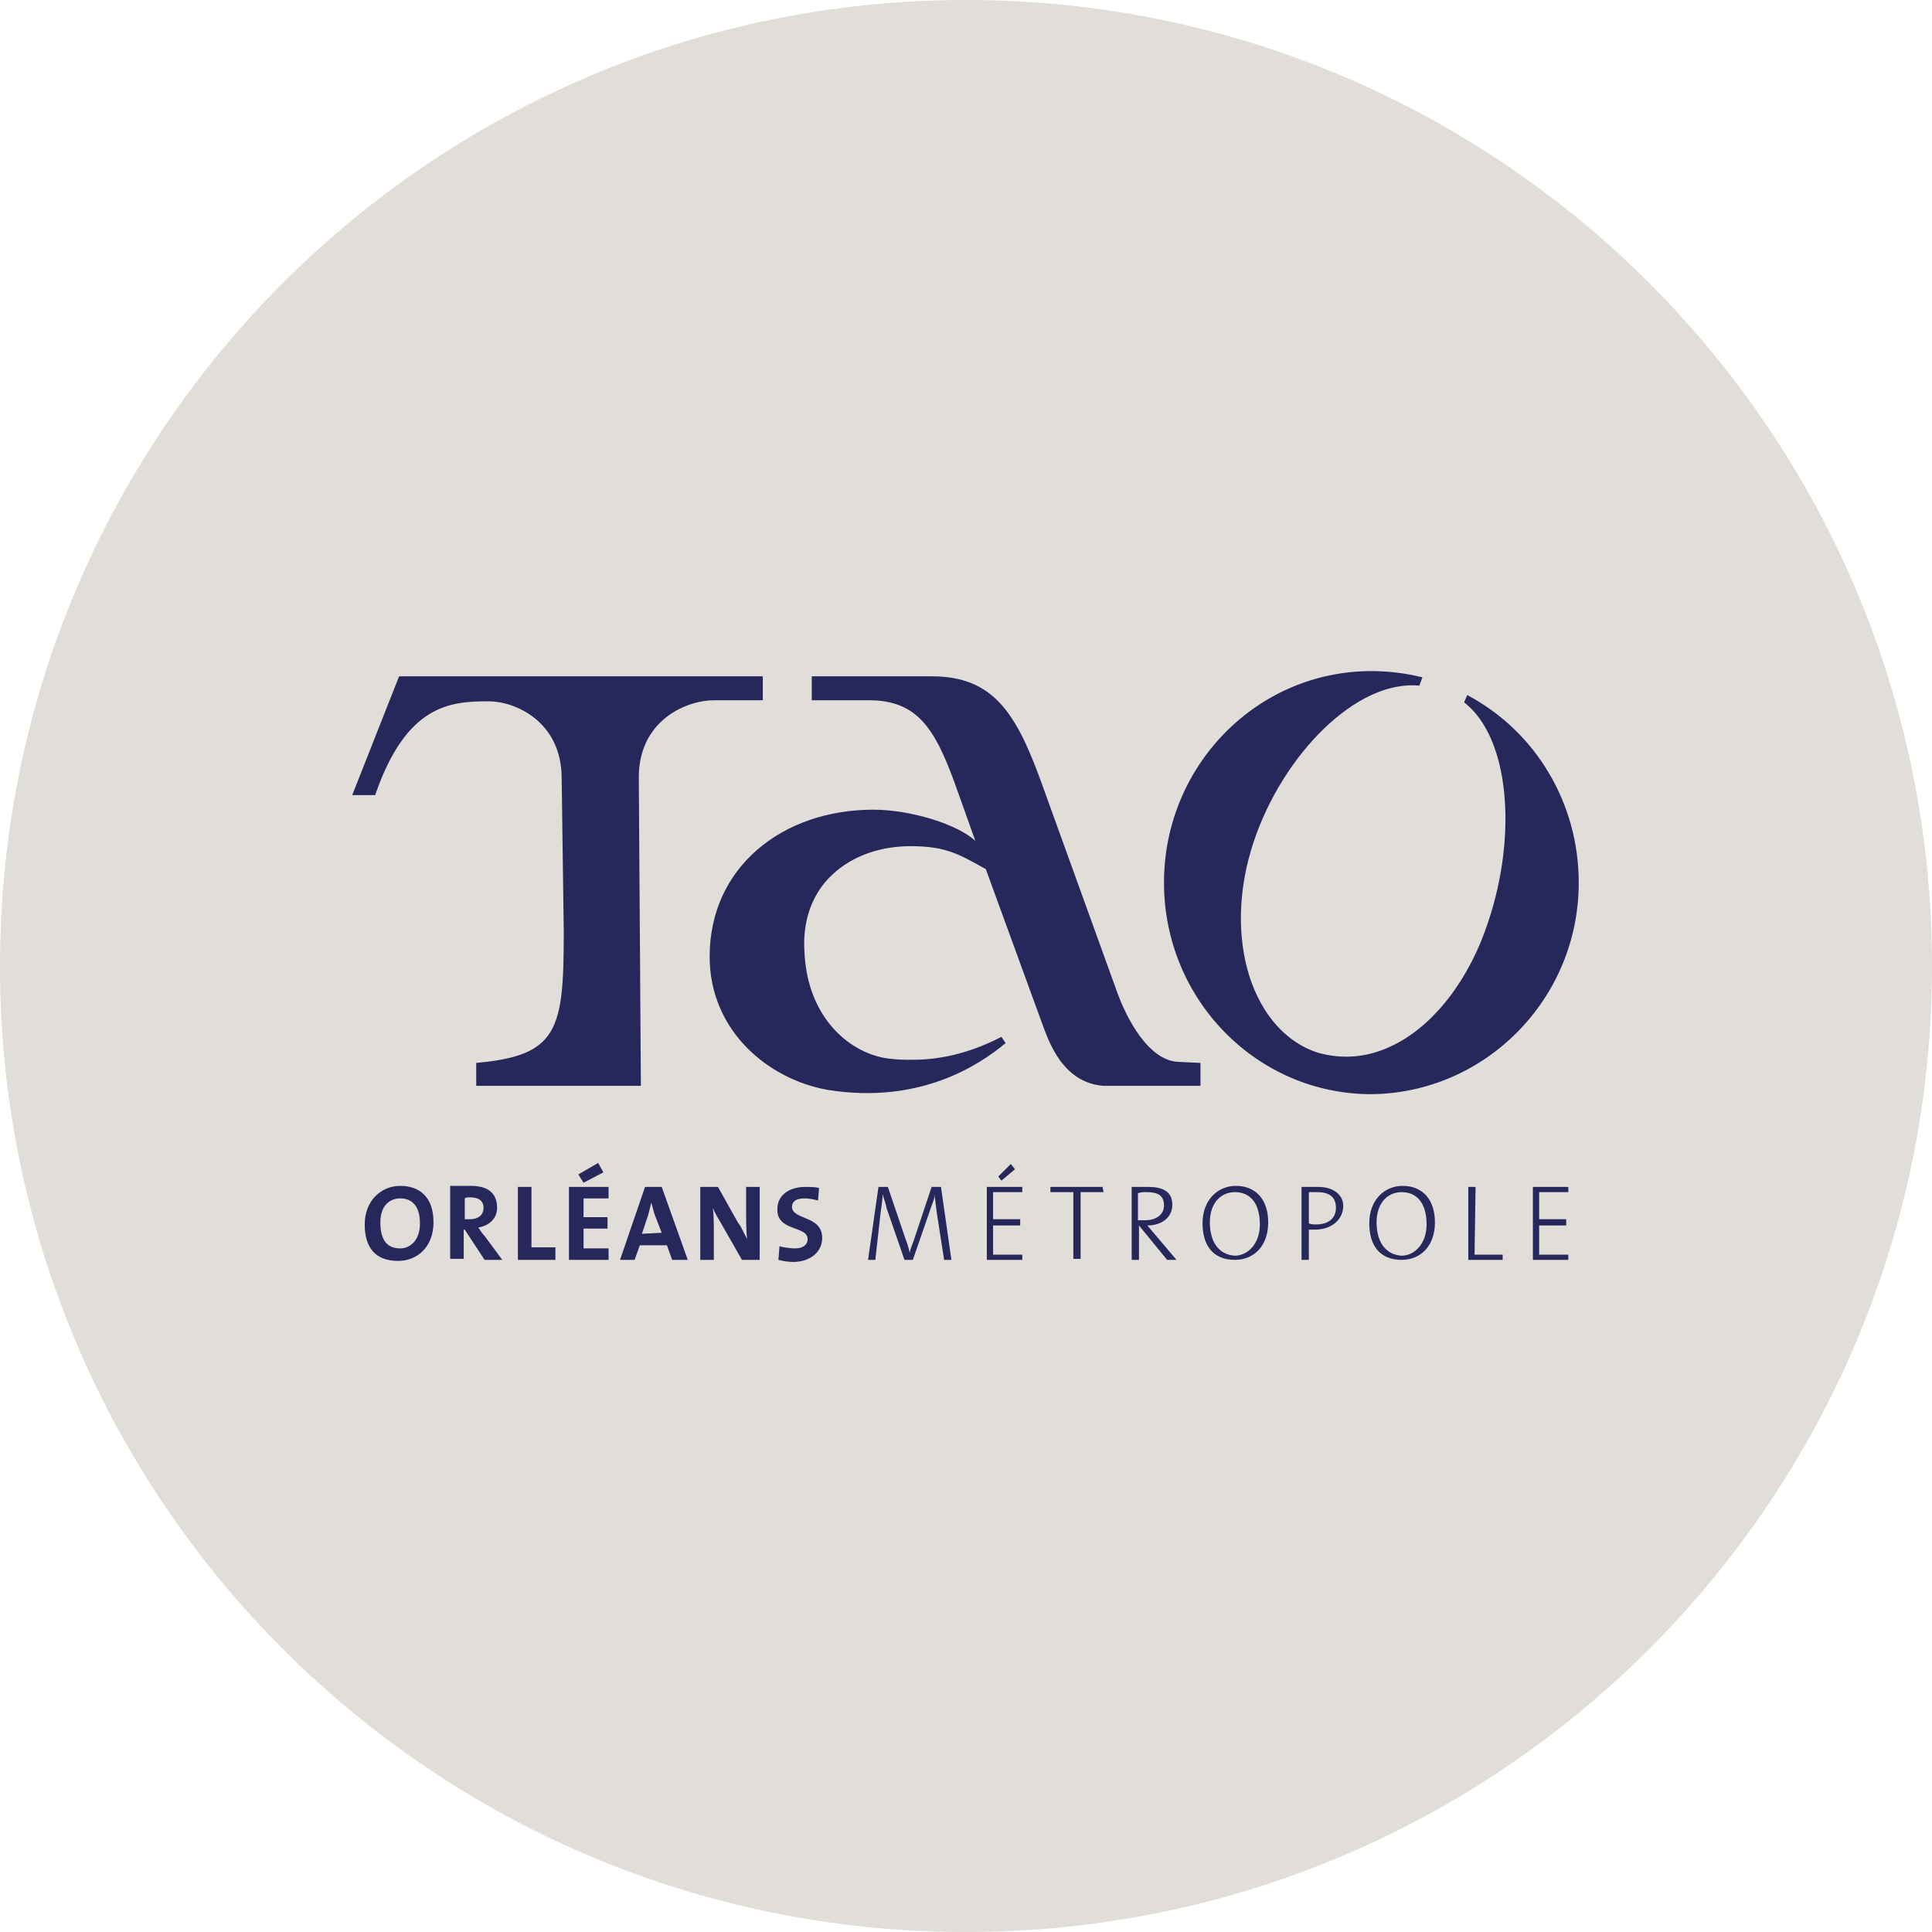 <?xml version="1.0" encoding="utf-8"?>
<!-- Generator: Adobe Illustrator 26.0.1, SVG Export Plug-In . SVG Version: 6.00 Build 0)  -->
<svg version="1.1" id="Calque_1" xmlns="http://www.w3.org/2000/svg" xmlns:xlink="http://www.w3.org/1999/xlink" x="0px" y="0px"
	 viewBox="0 0 185.4 185.4" style="enable-background:new 0 0 185.4 185.4;" xml:space="preserve">
<style type="text/css">
	.st0{fill:#E1DDD8;}
	.st1{fill:#26275A;}
</style>
<path class="st0" d="M185.4,92.7C185.4,41.5,143.9,0,92.7,0S0,41.5,0,92.7s41.5,92.7,92.7,92.7S185.4,143.9,185.4,92.7"/>
<path class="st1" d="M150.5,113.9h-3.4v7h3.4v-0.5h-2.8v-2.8h2.6V117h-2.6v-2.6h2.8V113.9z M141.6,113.9h-0.7v7h3.3v-0.5h-2.7
	L141.6,113.9z M132.1,117.3c0-1.9,1.1-2.9,2.4-2.9c1.5,0,2.4,1.1,2.4,3.1c0,1.9-1.2,3-2.4,3C132.9,120.4,132.1,119.1,132.1,117.3
	 M131.4,117.4c0,2.1,1,3.5,3.1,3.5c1.8,0,3.2-1.3,3.2-3.6c0-2.2-1.2-3.5-3.1-3.5C132.9,113.8,131.4,115.1,131.4,117.4 M126.4,114.4
	c1.2,0,1.8,0.5,1.8,1.5s-0.7,1.6-1.9,1.6c-0.2,0-0.5,0-0.7-0.1v-3H126.4z M126.5,113.9c-0.6,0-1.1,0-1.6,0v7h0.7V118h0.6
	c1.5,0,2.7-0.9,2.7-2.3C128.9,114.7,128,113.9,126.5,113.9 M116.1,117.3c0-1.9,1.1-2.9,2.4-2.9c1.5,0,2.4,1.1,2.4,3.1
	c0,1.9-1.2,3-2.4,3C116.9,120.4,116.1,119.1,116.1,117.3 M115.4,117.4c0,2.1,1,3.5,3.1,3.5c1.8,0,3.2-1.3,3.2-3.6
	c0-2.2-1.2-3.5-3.1-3.5C116.9,113.8,115.4,115.1,115.4,117.4 M110,114.4c1.1,0,1.7,0.3,1.7,1.3c0,0.8-0.7,1.4-1.8,1.4
	c-0.3,0-0.5,0-0.7,0v-2.6C109.5,114.4,109.7,114.4,110,114.4 M110.2,113.9c-0.7,0-1.1,0-1.6,0v7h0.7v-3.3l2.7,3.3h0.9l-2.2-2.6
	c-0.2-0.2-0.4-0.5-0.6-0.7c1.3,0,2.4-0.7,2.4-2S111.5,113.9,110.2,113.9 M105.8,113.9h-5v0.5h2.2v6.4h0.7v-6.4h2.2L105.8,113.9z
	 M98.1,113.9h-3.4v7h3.4v-0.5h-2.8v-2.8h2.6V117h-2.6v-2.6h2.8V113.9z M95.8,112.9l0.3,0.4l1.3-1.1l-0.4-0.5L95.8,112.9z
	 M84.3,113.9l-1,7H84l0.5-4.5c0.1-0.7,0.2-1.3,0.2-1.8c0.1,0.4,0.3,0.9,0.4,1.4l1.7,4.9h0.8l1.8-5.2c0.2-0.5,0.3-0.8,0.3-1.1
	c0,0.4,0.1,0.9,0.2,1.8l0.7,4.5h0.7l-1-7h-0.9l-1.7,5.1c-0.2,0.5-0.3,0.8-0.4,1.2c-0.1-0.4-0.2-0.8-0.4-1.3l-1.7-5H84.3z
	 M77.5,118.9c0,0.6-0.5,0.9-1.2,0.9c-0.5,0-1.1-0.1-1.5-0.2l-0.1,1.3c0.4,0.1,0.9,0.2,1.4,0.2c1.7,0,2.8-1,2.8-2.3
	c0-2.2-2.9-1.7-2.9-3c0-0.5,0.4-0.8,1.2-0.8c0.4,0,0.9,0.1,1.3,0.2l0.1-1.2c-0.4-0.1-0.9-0.1-1.3-0.1c-1.7,0-2.7,0.9-2.7,2.1
	C74.5,118.2,77.5,117.6,77.5,118.9 M68.9,113.9h-1.7v7h1.3v-2.5c0-0.8,0-1.9-0.1-2.5c0.2,0.5,0.5,1,0.8,1.5l2,3.5h1.7v-7h-1.3v2.2
	c0,0.9,0,2.1,0.1,2.8c-0.3-0.5-0.5-1.1-0.9-1.6L68.9,113.9z M61.6,118.4l0.6-1.8c0.1-0.4,0.2-0.8,0.3-1.2c0.1,0.4,0.2,0.7,0.3,1.1
	l0.7,1.8L61.6,118.4z M61.9,113.9l-2.4,7h1.4l0.5-1.4H64l0.5,1.4H66l-2.5-7H61.9z M58.4,113.9h-3.8v7h3.8v-1.1H56v-1.9h2.3v-1.1H56
	V115h2.4V113.9z M55.5,112.7l0.5,0.8l1.9-1l-0.5-0.9L55.5,112.7z M51,113.9h-1.3v7h3.6v-1.2H51V113.9z M45.1,114.9
	c0.8,0,1.3,0.3,1.3,1s-0.5,1.1-1.3,1.1c-0.2,0-0.4,0-0.5,0v-2C44.7,114.9,44.9,114.9,45.1,114.9 M45.2,113.8c-0.8,0-1.5,0-2,0v7h1.3
	V118h0.1l1.9,2.9h1.7l-1.7-2.3c-0.2-0.2-0.4-0.5-0.6-0.8c1.1-0.2,1.8-0.9,1.8-1.9C47.7,114.4,46.7,113.8,45.2,113.8 M36.5,117.3
	c0-1.6,0.9-2.3,1.9-2.3c1.2,0,1.9,0.8,1.9,2.4c0,1.7-1,2.4-1.9,2.4C37,119.8,36.5,118.8,36.5,117.3 M35,117.5c0,2.2,1,3.5,3.2,3.5
	c1.9,0,3.4-1.4,3.4-3.7c0-2.4-1.3-3.5-3.2-3.5C36.6,113.8,35,115.2,35,117.5 M71.3,67.2h1.9v-2.3h-1.9h-33l-4.5,11.4H36
	c3-8.7,7.2-9,10.9-9c2.5,0,7,1.9,7,7.4l0.2,14.7c0,9.4-0.5,11.9-8.4,12.6v2.2h15.8l-0.2-29.6c0-5.5,4.6-7.4,7.2-7.4L71.3,67.2z
	 M113.1,101.9c-2.9-0.1-5-4.2-5.9-6.7L99.9,75c-2.4-6.6-4.6-10.1-10.5-10.1h-5.5h-0.5h-5.5v2.3h5.5c4.6,0,6.3,2.7,8.2,7.9l2,5.6
	c-1.7-1.6-6.2-3-9.8-3c-8.7,0-15.7,5.5-15.7,14.1c0,7.1,5.6,11.8,11.4,12.8c8.9,1.4,14.6-2.5,17-4.5l-0.4-0.6
	c-2.5,1.3-5.4,2.2-8.5,2.2c-0.7,0-1.4,0-2.2-0.1c-3.7-0.4-7.9-3.8-8.2-10.2c-0.2-2.8,0.6-5.3,2.3-7.1c1.9-2,4.7-3.1,7.9-3.1
	c1.7,0,2.9,0.2,4,0.6s2.1,1,3.2,1.6l5.4,14.8c0.6,1.6,1.9,5.7,5.9,6h9.3V102L113.1,101.9z M151.5,84.7c0-7.6-4.1-14.5-10.7-18
	l-0.3,0.7c4.4,3.4,5.1,12.8,2.3,21.1c-1.8,5.5-5.2,9.9-9.1,11.8c-2.4,1.2-4.9,1.4-7.3,0.7c-3-1-5.3-3.6-6.5-7.3
	c-1.2-3.8-1.1-8.4,0.4-12.9c2.8-8.4,9.9-15.6,15.9-15l0.3-0.8c-1.6-0.4-3.3-0.6-4.9-0.6c-11,0-19.9,9.1-19.9,20.3
	s8.9,20.3,19.9,20.3C142.5,104.9,151.5,95.9,151.5,84.7"/>
</svg>
